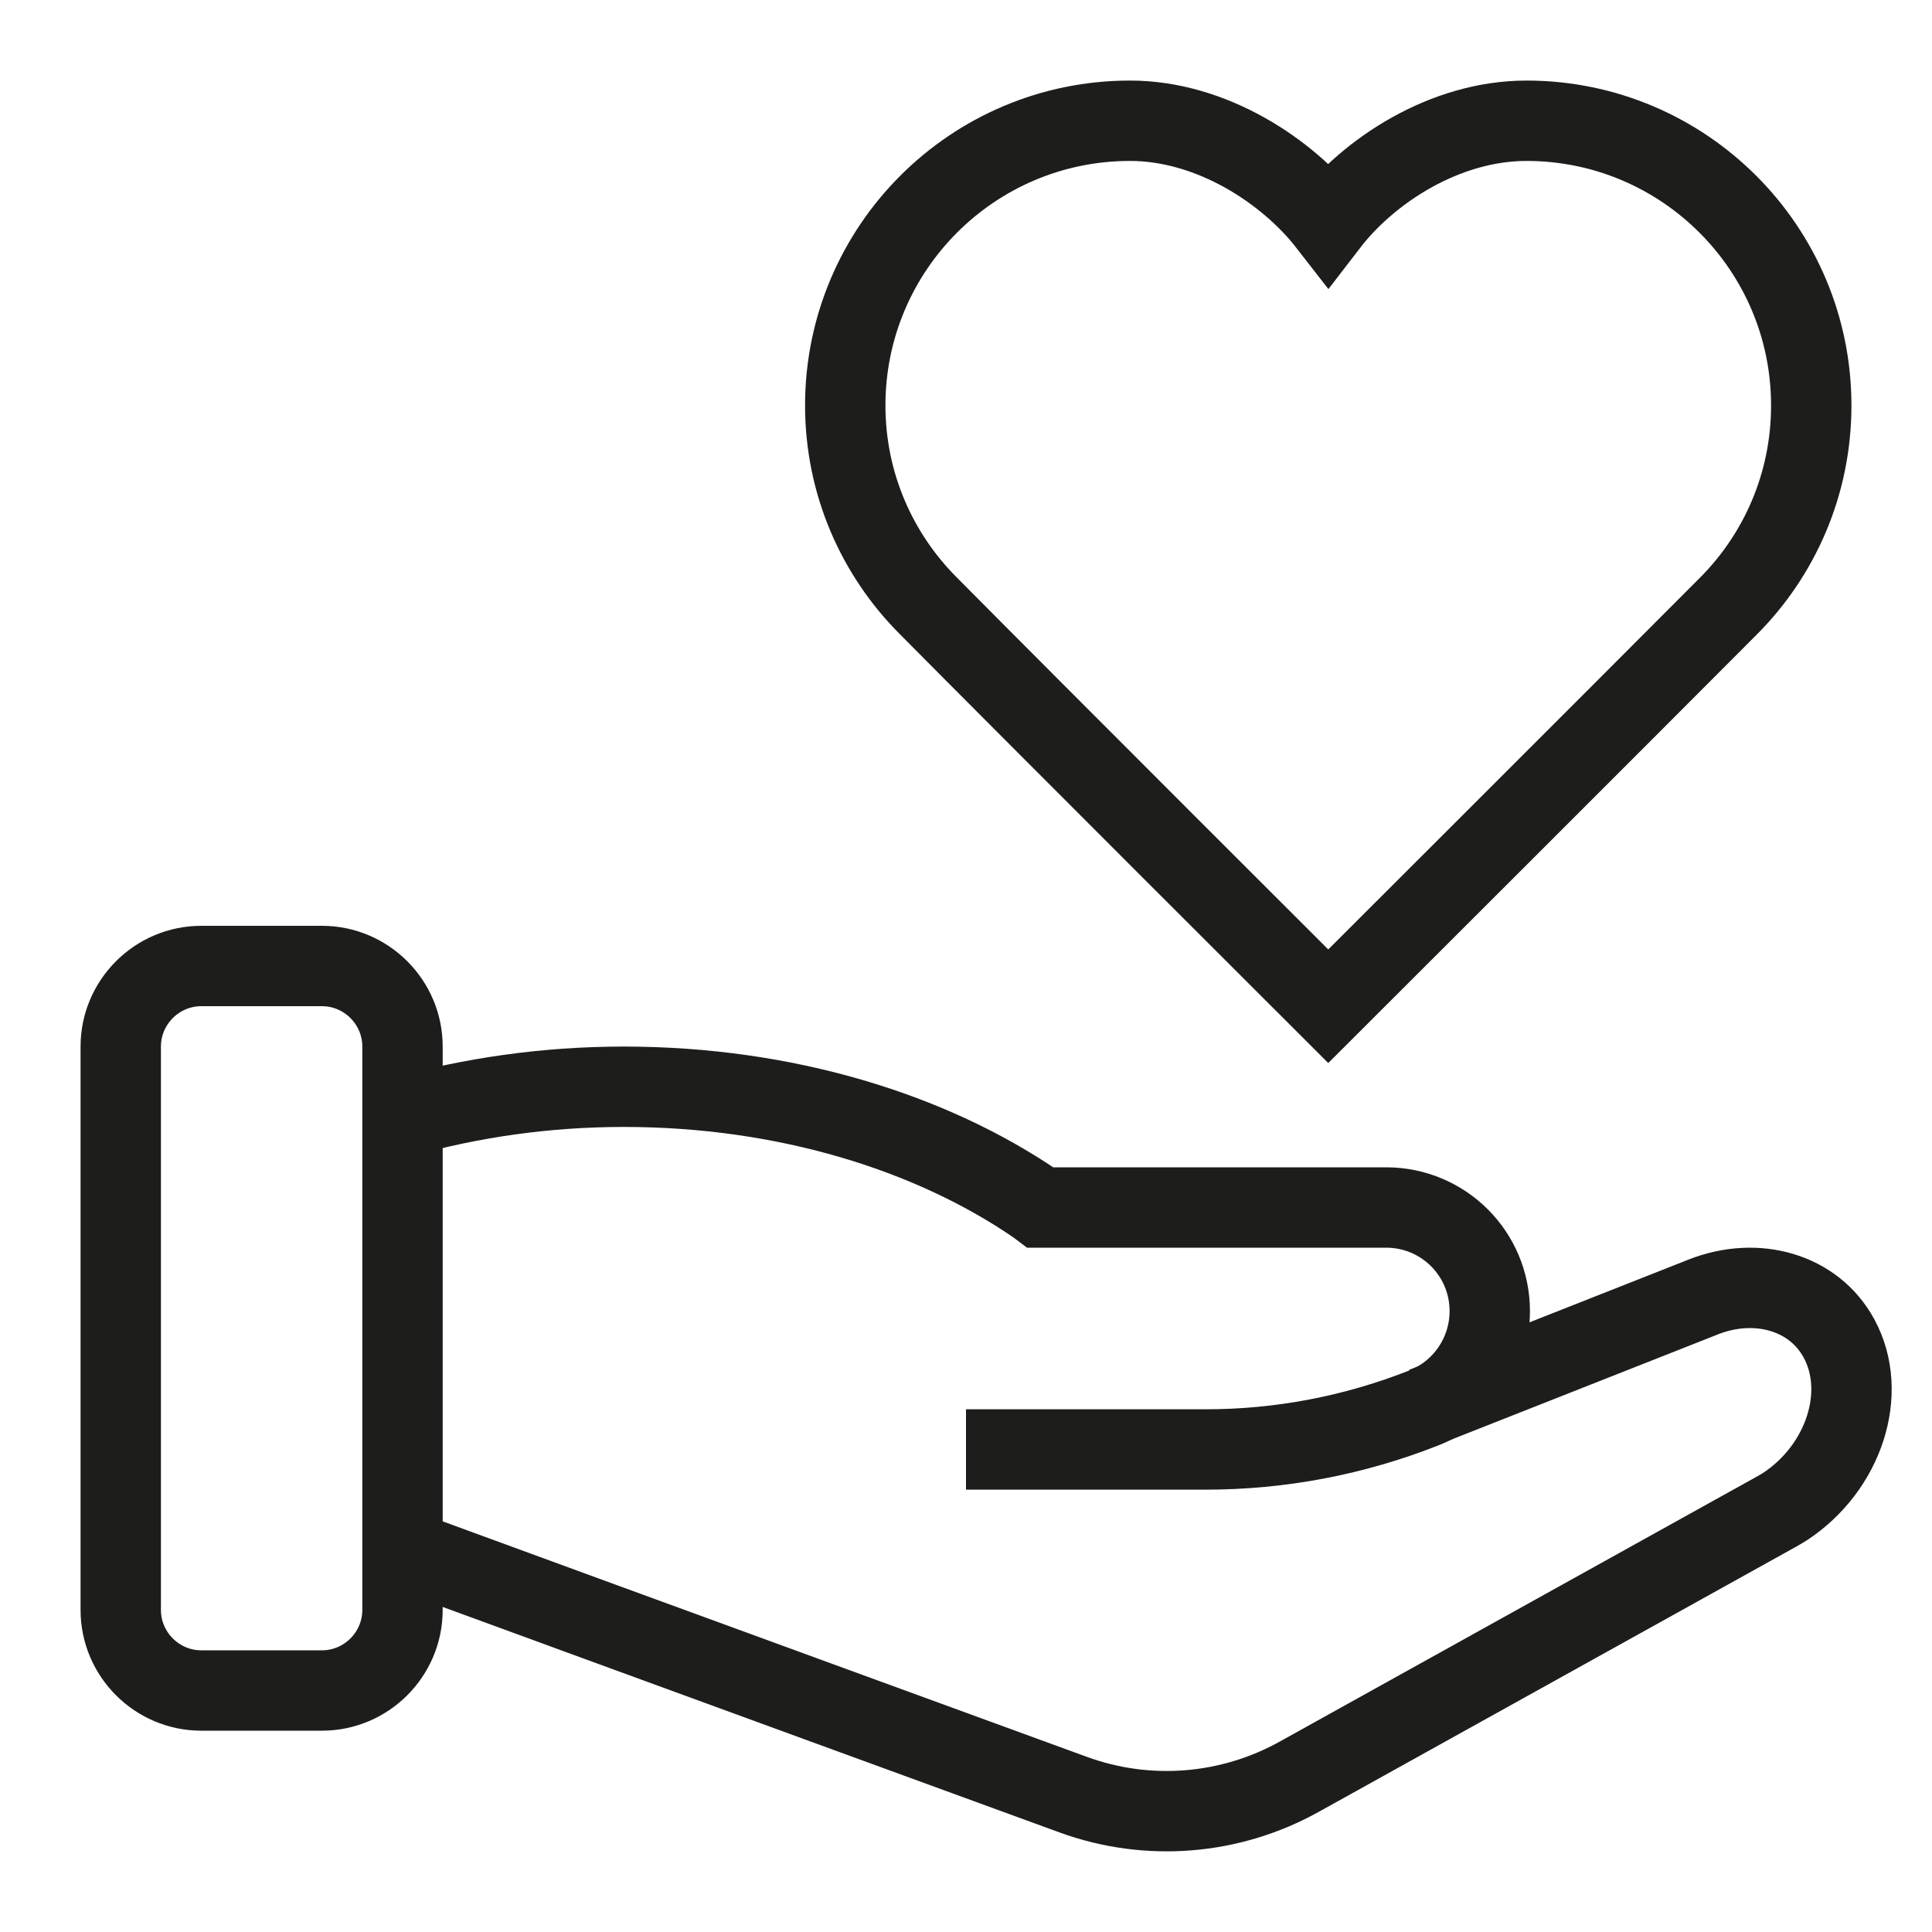 <svg width="60" height="60" viewBox="0 0 60 60" fill="none" xmlns="http://www.w3.org/2000/svg">
<path d="M10 52.5H6.25C4.875 52.5 3.75 51.375 3.75 50V32.5C3.75 31.125 4.875 30 6.25 30H10C11.375 30 12.5 31.125 12.5 32.5V50C12.5 51.375 11.375 52.5 10 52.5Z" stroke="#1D1D1B" stroke-width="2.496" stroke-miterlimit="10"/>
<path d="M44.218 43.703L52.89 40.281C54.547 39.625 56.328 40.125 57.109 41.562C58.031 43.25 57.265 45.593 55.422 46.797C55.328 46.859 55.234 46.906 55.156 46.953L40.359 55.172C38.203 56.375 35.64 56.578 33.328 55.734C33.328 55.734 19.203 50.578 12.515 48.125" stroke="#1D1D1B" stroke-width="2.496" stroke-miterlimit="10"/>
<path d="M12.5 34.687C14.625 34.093 16.937 33.75 19.375 33.75C24.375 33.75 28.906 35.156 32.187 37.406L32.312 37.5H43.047C44.828 37.5 46.266 38.937 46.266 40.718C46.266 42.047 45.453 43.234 44.234 43.718C42.062 44.578 39.766 45.015 37.437 45.015H30" stroke="#1D1D1B" stroke-width="2.496" stroke-miterlimit="10"/>
<path d="M41.25 6.937C42.5 5.312 44.859 3.75 47.406 3.75C52.281 3.75 56.25 7.703 56.25 12.593C56.25 15.031 55.265 17.234 53.672 18.828C50.578 21.937 41.25 31.25 41.25 31.25C41.25 31.25 31.922 21.937 28.828 18.812C27.234 17.218 26.25 15.015 26.25 12.593C26.25 7.718 30.203 3.75 35.094 3.75C37.64 3.75 40 5.328 41.25 6.937Z" stroke="#1D1D1B" stroke-width="2.496" stroke-miterlimit="10"/>
</svg>
